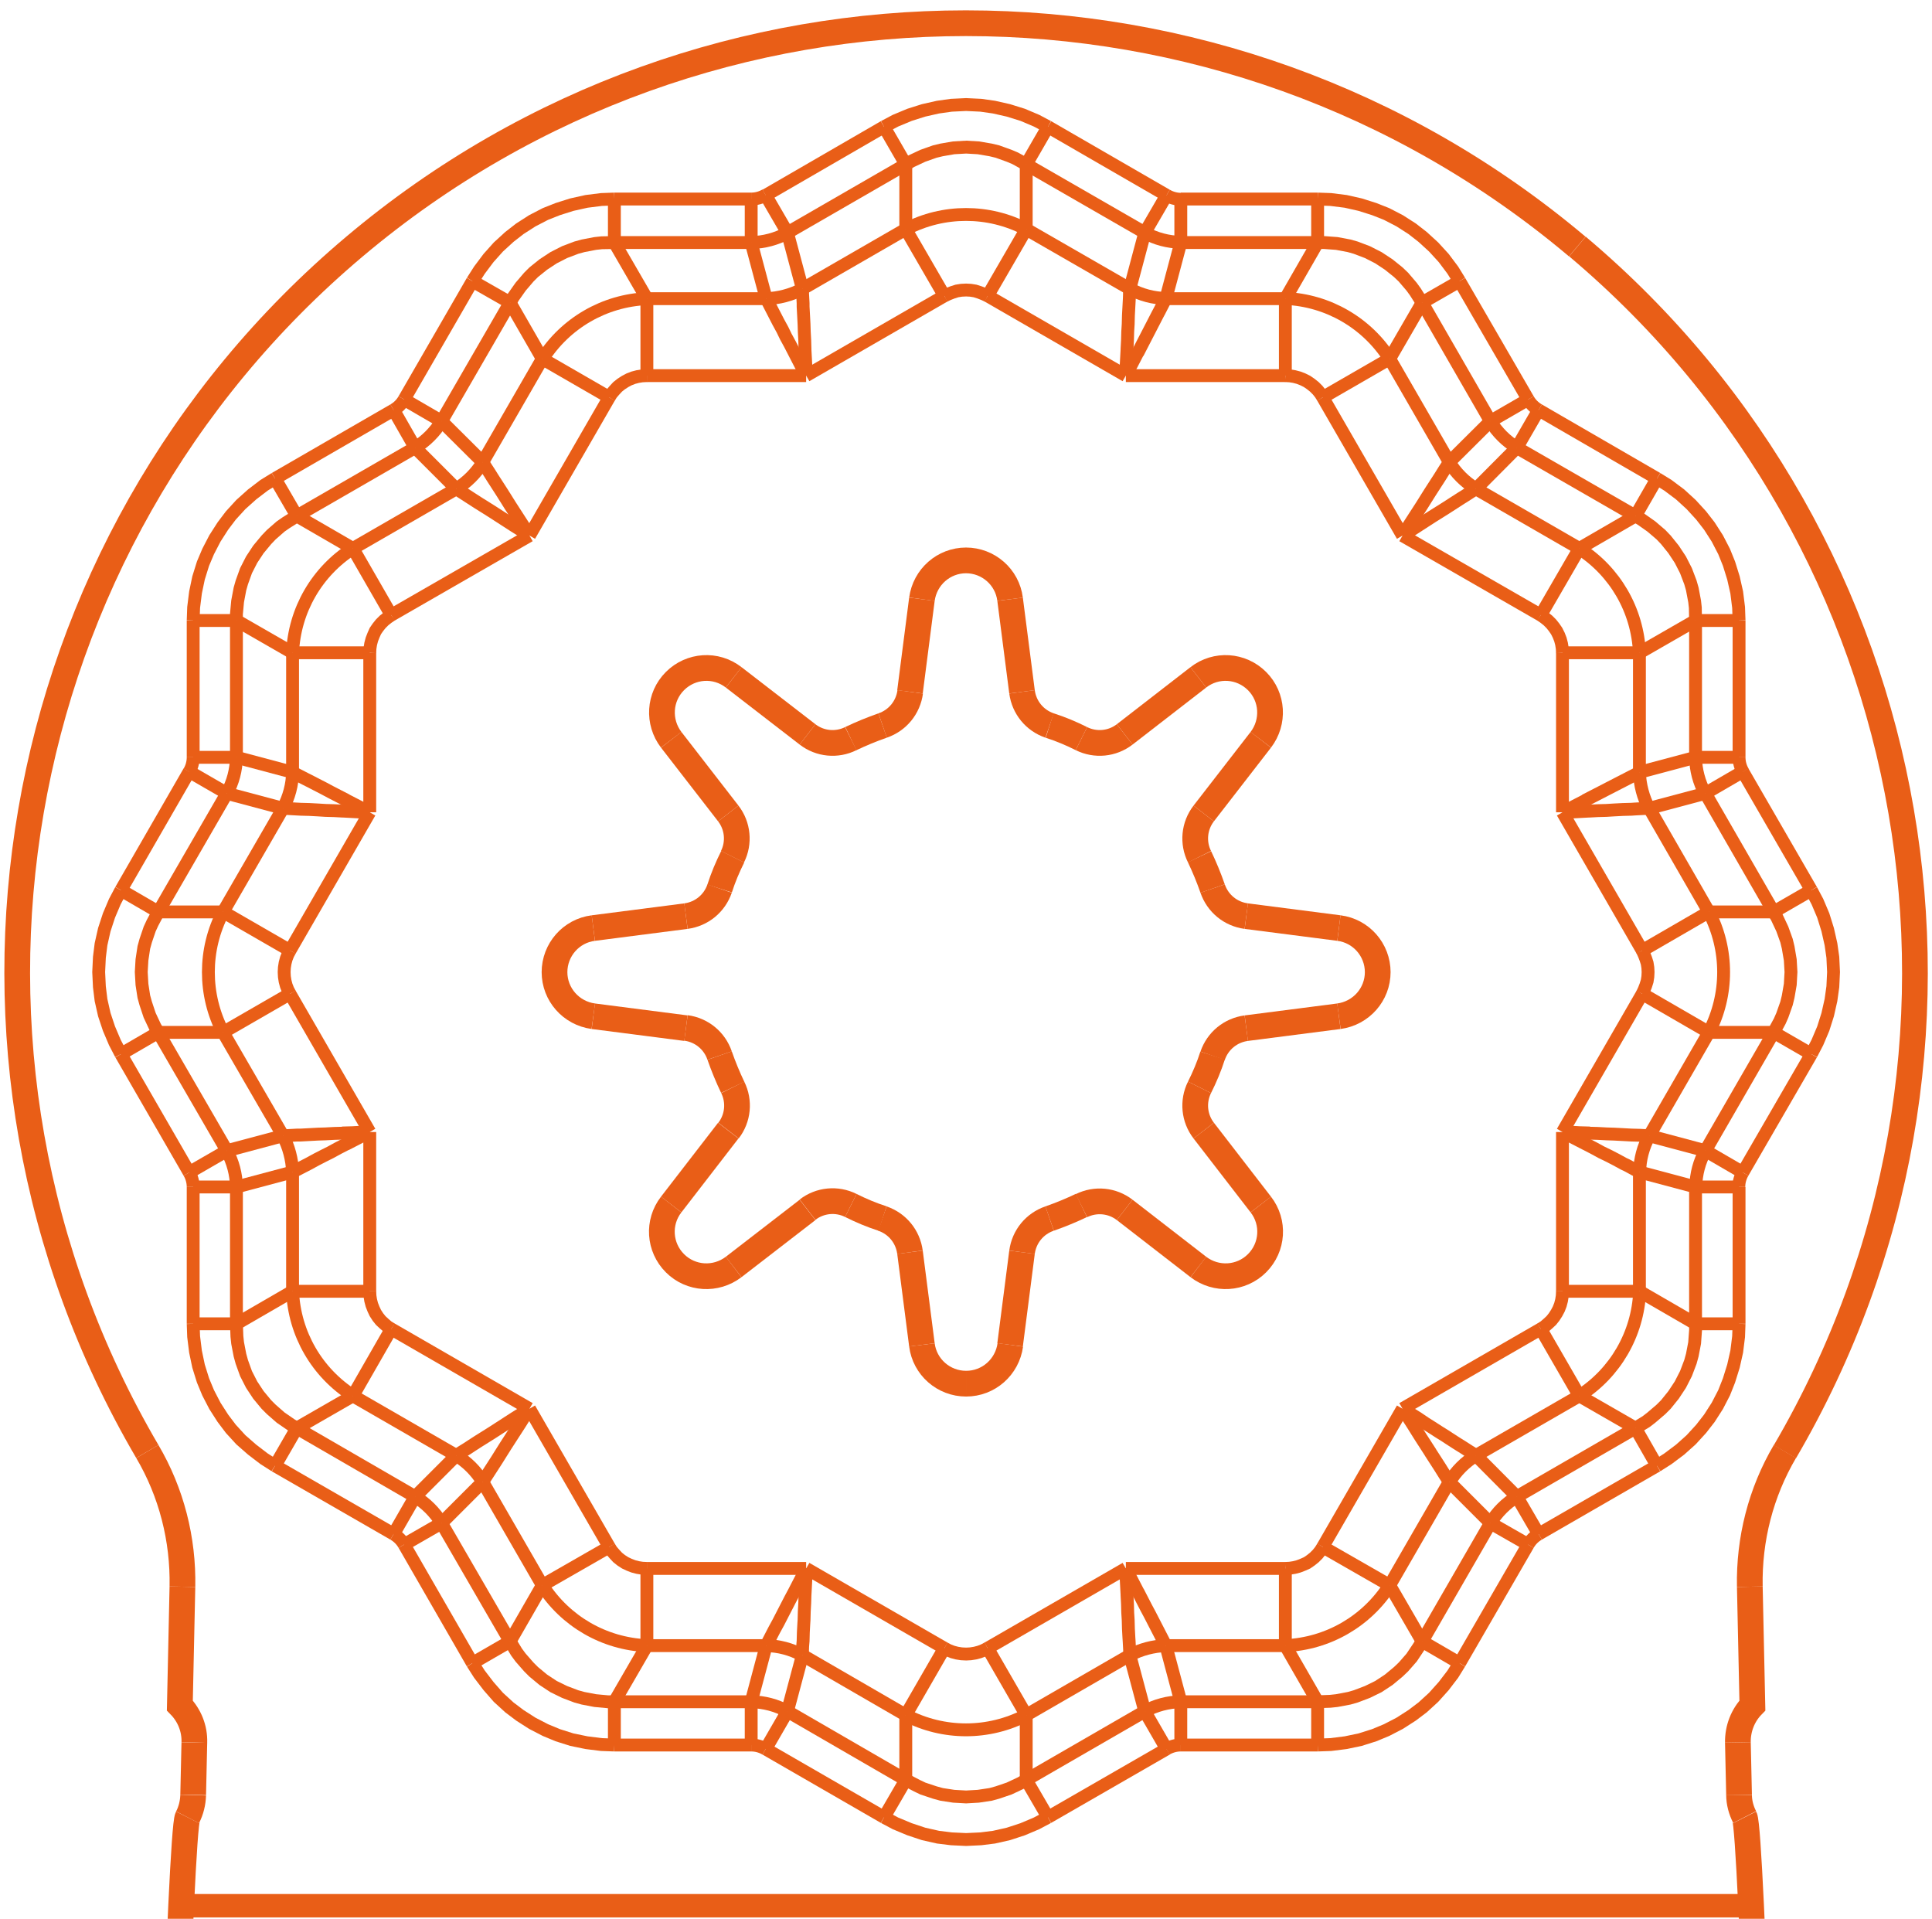 <?xml version="1.0" encoding="UTF-8"?>
<svg id="Lag_2" data-name="Lag 2" xmlns="http://www.w3.org/2000/svg" viewBox="0 0 82.61 82.04">
  <defs>
    <style>
      .cls-1 {
        stroke-width: .55px;
      }

      .cls-1, .cls-2, .cls-3 {
        fill: none;
        stroke: #e95e17;
        stroke-miterlimit: 2;
      }

      .cls-2 {
        stroke-width: 1.1px;
      }
    </style>
  </defs>
  <line class="cls-1" x1="37.8" y1="5.42" x2="32.74" y2="8.35"/>
  <line class="cls-1" x1="11.76" y1="20.46" x2="16.83" y2="17.53"/>
  <line class="cls-1" x1="12.69" y1="22.06" x2="17.75" y2="19.14"/>
  <line class="cls-1" x1="33.67" y1="9.95" x2="38.73" y2="7.03"/>
  <line class="cls-1" x1="38.73" y1="9.8" x2="34.31" y2="12.35"/>
  <line class="cls-1" x1="19.51" y1="20.9" x2="15.09" y2="23.45"/>
  <line class="cls-1" x1="40.38" y1="12.65" x2="34.47" y2="16.06"/>
  <line class="cls-1" x1="22.64" y1="22.9" x2="16.73" y2="26.3"/>
  <line class="cls-1" x1="9.7" y1="49.2" x2="8.09" y2="50.13"/>
  <line class="cls-1" x1="63.73" y1="18.01" x2="65.34" y2="17.08"/>
  <line class="cls-1" x1="20.2" y1="12.02" x2="17.28" y2="17.08"/>
  <line class="cls-1" x1="5.17" y1="38.06" x2="8.09" y2="32.99"/>
  <line class="cls-1" x1="6.77" y1="38.99" x2="9.7" y2="33.92"/>
  <line class="cls-1" x1="18.88" y1="18.01" x2="21.81" y2="12.94"/>
  <line class="cls-1" x1="23.19" y1="15.34" x2="20.64" y2="19.76"/>
  <line class="cls-1" x1="12.1" y1="34.56" x2="9.54" y2="38.99"/>
  <line class="cls-1" x1="26.05" y1="16.99" x2="22.64" y2="22.9"/>
  <line class="cls-1" x1="15.81" y1="34.73" x2="12.4" y2="40.64"/>
  <line class="cls-2" x1="51.24" y1="28.96" x2="48.09" y2="31.4"/>
  <line class="cls-2" x1="31.37" y1="54.17" x2="34.53" y2="51.73"/>
  <line class="cls-1" x1="18.88" y1="65.12" x2="17.28" y2="66.04"/>
  <line class="cls-1" x1="72.92" y1="33.92" x2="74.52" y2="32.99"/>
  <line class="cls-2" x1="31.14" y1="48.34" x2="28.7" y2="51.5"/>
  <line class="cls-1" x1="63.73" y1="18.01" x2="61.97" y2="19.76"/>
  <line class="cls-1" x1="17.75" y1="63.99" x2="19.51" y2="62.23"/>
  <line class="cls-1" x1="64.86" y1="19.14" x2="63.11" y2="20.9"/>
  <line class="cls-1" x1="18.88" y1="65.12" x2="20.64" y2="63.36"/>
  <line class="cls-1" x1="26.05" y1="66.14" x2="23.19" y2="67.78"/>
  <line class="cls-1" x1="21.81" y1="70.18" x2="20.2" y2="71.11"/>
  <line class="cls-1" x1="17.75" y1="63.99" x2="16.83" y2="65.59"/>
  <line class="cls-1" x1="48.95" y1="9.95" x2="49.88" y2="8.35"/>
  <line class="cls-1" x1="23.19" y1="67.78" x2="21.81" y2="70.18"/>
  <line class="cls-2" x1="51.47" y1="34.78" x2="53.91" y2="31.63"/>
  <line class="cls-1" x1="42.23" y1="70.47" x2="48.14" y2="67.06"/>
  <line class="cls-1" x1="59.97" y1="60.23" x2="65.88" y2="56.82"/>
  <line class="cls-2" x1="8.31" y1="74.5" x2="8.26" y2="76.74"/>
  <line class="cls-1" x1="27.66" y1="70.36" x2="26.27" y2="72.76"/>
  <line class="cls-1" x1="43.88" y1="73.33" x2="48.31" y2="70.77"/>
  <line class="cls-1" x1="63.11" y1="62.23" x2="67.53" y2="59.68"/>
  <line class="cls-1" x1="69.93" y1="61.06" x2="64.86" y2="63.99"/>
  <line class="cls-1" x1="48.95" y1="73.17" x2="43.88" y2="76.1"/>
  <line class="cls-1" x1="70.85" y1="62.67" x2="65.79" y2="65.59"/>
  <line class="cls-1" x1="44.81" y1="77.7" x2="49.88" y2="74.78"/>
  <line class="cls-1" x1="8.26" y1="26.53" x2="8.26" y2="32.38"/>
  <line class="cls-1" x1="8.26" y1="56.6" x2="8.26" y2="50.75"/>
  <line class="cls-1" x1="10.11" y1="56.6" x2="10.11" y2="50.75"/>
  <line class="cls-1" x1="10.11" y1="32.38" x2="10.11" y2="26.53"/>
  <line class="cls-1" x1="12.51" y1="27.91" x2="12.51" y2="33.02"/>
  <line class="cls-1" x1="12.51" y1="50.11" x2="12.51" y2="55.21"/>
  <line class="cls-1" x1="15.81" y1="27.91" x2="15.81" y2="34.73"/>
  <line class="cls-1" x1="15.81" y1="48.4" x2="15.81" y2="55.21"/>
  <line class="cls-1" x1="33.67" y1="73.17" x2="32.74" y2="74.78"/>
  <line class="cls-1" x1="64.86" y1="19.14" x2="65.79" y2="17.53"/>
  <line class="cls-1" x1="48.95" y1="9.95" x2="48.31" y2="12.35"/>
  <line class="cls-1" x1="32.76" y1="70.36" x2="32.12" y2="72.76"/>
  <line class="cls-1" x1="50.49" y1="10.37" x2="49.85" y2="12.77"/>
  <line class="cls-1" x1="34.31" y1="70.77" x2="33.67" y2="73.17"/>
  <line class="cls-1" x1="26.27" y1="72.76" x2="26.27" y2="74.61"/>
  <line class="cls-1" x1="27.66" y1="67.06" x2="27.66" y2="70.36"/>
  <line class="cls-1" x1="32.12" y1="72.76" x2="32.12" y2="74.61"/>
  <line class="cls-1" x1="32.12" y1="10.37" x2="32.12" y2="8.51"/>
  <line class="cls-2" x1="39.42" y1="25.62" x2="38.91" y2="29.58"/>
  <line class="cls-1" x1="56.56" y1="66.14" x2="59.97" y2="60.23"/>
  <line class="cls-1" x1="66.81" y1="48.4" x2="70.22" y2="42.49"/>
  <line class="cls-1" x1="59.42" y1="67.78" x2="61.97" y2="63.36"/>
  <line class="cls-1" x1="70.52" y1="48.56" x2="73.07" y2="44.14"/>
  <line class="cls-1" x1="75.84" y1="44.14" x2="72.92" y2="49.2"/>
  <line class="cls-1" x1="63.73" y1="65.12" x2="60.81" y2="70.18"/>
  <line class="cls-1" x1="77.45" y1="45.07" x2="74.52" y2="50.13"/>
  <line class="cls-1" x1="65.34" y1="66.04" x2="62.41" y2="71.11"/>
  <line class="cls-2" x1="43.19" y1="57.5" x2="43.7" y2="53.54"/>
  <line class="cls-1" x1="50.49" y1="72.76" x2="50.49" y2="74.61"/>
  <line class="cls-1" x1="50.49" y1="10.37" x2="50.49" y2="8.51"/>
  <line class="cls-1" x1="20.2" y1="71.11" x2="17.28" y2="66.04"/>
  <line class="cls-1" x1="8.09" y1="50.13" x2="5.17" y2="45.07"/>
  <line class="cls-1" x1="21.81" y1="70.18" x2="18.88" y2="65.12"/>
  <line class="cls-1" x1="9.7" y1="49.2" x2="6.77" y2="44.14"/>
  <line class="cls-2" x1="38.91" y1="53.54" x2="39.42" y2="57.5"/>
  <line class="cls-1" x1="9.54" y1="44.14" x2="12.1" y2="48.56"/>
  <line class="cls-1" x1="20.64" y1="63.36" x2="23.19" y2="67.78"/>
  <line class="cls-1" x1="12.4" y1="42.49" x2="15.81" y2="48.4"/>
  <line class="cls-1" x1="22.64" y1="60.23" x2="26.05" y2="66.14"/>
  <line class="cls-2" x1="43.7" y1="29.58" x2="43.19" y2="25.62"/>
  <line class="cls-1" x1="66.81" y1="55.21" x2="66.81" y2="48.4"/>
  <line class="cls-1" x1="66.81" y1="34.73" x2="66.81" y2="27.91"/>
  <line class="cls-1" x1="32.12" y1="10.37" x2="32.76" y2="12.77"/>
  <line class="cls-1" x1="48.95" y1="73.17" x2="48.31" y2="70.77"/>
  <line class="cls-1" x1="33.67" y1="9.95" x2="34.31" y2="12.35"/>
  <line class="cls-1" x1="50.49" y1="72.76" x2="49.85" y2="70.36"/>
  <line class="cls-2" x1="74.36" y1="76.74" x2="74.31" y2="74.5"/>
  <line class="cls-1" x1="70.1" y1="55.21" x2="70.1" y2="50.11"/>
  <line class="cls-1" x1="70.1" y1="33.02" x2="70.1" y2="27.91"/>
  <line class="cls-1" x1="72.5" y1="26.53" x2="72.5" y2="32.38"/>
  <line class="cls-1" x1="72.5" y1="50.75" x2="72.5" y2="56.6"/>
  <line class="cls-1" x1="74.36" y1="26.53" x2="74.36" y2="32.38"/>
  <line class="cls-1" x1="74.36" y1="56.6" x2="74.36" y2="50.75"/>
  <line class="cls-1" x1="48.95" y1="73.17" x2="49.88" y2="74.78"/>
  <line class="cls-1" x1="17.75" y1="19.14" x2="16.83" y2="17.53"/>
  <line class="cls-3" x1="75.12" y1="81.48" x2="7.5" y2="81.48"/>
  <line class="cls-1" x1="37.8" y1="77.7" x2="32.74" y2="74.78"/>
  <line class="cls-1" x1="16.83" y1="65.59" x2="11.76" y2="62.67"/>
  <line class="cls-1" x1="38.73" y1="76.1" x2="33.67" y2="73.17"/>
  <line class="cls-1" x1="17.75" y1="63.99" x2="12.69" y2="61.06"/>
  <line class="cls-1" x1="15.09" y1="59.68" x2="19.51" y2="62.23"/>
  <line class="cls-1" x1="34.31" y1="70.77" x2="38.73" y2="73.33"/>
  <line class="cls-1" x1="56.34" y1="74.61" x2="50.49" y2="74.61"/>
  <line class="cls-1" x1="32.12" y1="74.61" x2="26.27" y2="74.61"/>
  <line class="cls-1" x1="56.34" y1="72.76" x2="50.49" y2="72.76"/>
  <line class="cls-1" x1="32.12" y1="72.76" x2="26.27" y2="72.76"/>
  <line class="cls-1" x1="27.66" y1="70.36" x2="32.76" y2="70.36"/>
  <line class="cls-1" x1="49.85" y1="70.36" x2="54.96" y2="70.36"/>
  <line class="cls-1" x1="16.73" y1="56.82" x2="22.64" y2="60.23"/>
  <line class="cls-1" x1="34.47" y1="67.06" x2="40.38" y2="70.47"/>
  <line class="cls-2" x1="28.7" y1="31.63" x2="31.14" y2="34.78"/>
  <line class="cls-1" x1="64.86" y1="63.99" x2="65.79" y2="65.59"/>
  <line class="cls-1" x1="33.67" y1="9.95" x2="32.74" y2="8.35"/>
  <line class="cls-1" x1="27.66" y1="67.06" x2="34.47" y2="67.06"/>
  <line class="cls-1" x1="48.14" y1="67.06" x2="54.96" y2="67.06"/>
  <line class="cls-1" x1="9.7" y1="33.92" x2="8.09" y2="32.99"/>
  <line class="cls-1" x1="63.73" y1="65.12" x2="65.34" y2="66.04"/>
  <line class="cls-2" x1="48.09" y1="51.73" x2="51.24" y2="54.17"/>
  <line class="cls-1" x1="17.75" y1="19.14" x2="19.51" y2="20.9"/>
  <line class="cls-1" x1="61.97" y1="63.36" x2="63.73" y2="65.12"/>
  <line class="cls-1" x1="18.88" y1="18.01" x2="20.64" y2="19.76"/>
  <line class="cls-1" x1="63.11" y1="62.23" x2="64.86" y2="63.99"/>
  <line class="cls-2" x1="53.91" y1="51.5" x2="51.47" y2="48.34"/>
  <line class="cls-2" x1="34.53" y1="31.4" x2="31.37" y2="28.96"/>
  <line class="cls-1" x1="70.22" y1="40.64" x2="66.81" y2="34.73"/>
  <line class="cls-1" x1="59.97" y1="22.9" x2="56.56" y2="16.99"/>
  <line class="cls-1" x1="73.07" y1="38.99" x2="70.52" y2="34.56"/>
  <line class="cls-1" x1="61.97" y1="19.76" x2="59.42" y2="15.34"/>
  <line class="cls-1" x1="72.92" y1="33.92" x2="70.52" y2="34.56"/>
  <line class="cls-1" x1="10.11" y1="50.75" x2="12.51" y2="50.11"/>
  <line class="cls-1" x1="72.5" y1="32.38" x2="70.1" y2="33.02"/>
  <line class="cls-1" x1="9.7" y1="49.2" x2="12.1" y2="48.56"/>
  <line class="cls-2" x1="53.29" y1="43.96" x2="57.25" y2="43.45"/>
  <line class="cls-1" x1="10.11" y1="50.75" x2="8.26" y2="50.75"/>
  <line class="cls-1" x1="72.5" y1="50.75" x2="74.36" y2="50.75"/>
  <line class="cls-2" x1="25.37" y1="43.45" x2="29.33" y2="43.96"/>
  <line class="cls-1" x1="72.5" y1="50.75" x2="70.1" y2="50.11"/>
  <line class="cls-1" x1="9.7" y1="33.92" x2="12.1" y2="34.56"/>
  <line class="cls-1" x1="72.92" y1="49.2" x2="70.52" y2="48.56"/>
  <line class="cls-1" x1="10.11" y1="32.38" x2="12.51" y2="33.02"/>
  <line class="cls-1" x1="60.81" y1="12.94" x2="63.73" y2="18.01"/>
  <line class="cls-1" x1="72.92" y1="33.92" x2="75.84" y2="38.99"/>
  <line class="cls-1" x1="62.41" y1="12.02" x2="65.34" y2="17.08"/>
  <line class="cls-1" x1="77.45" y1="38.06" x2="74.52" y2="32.99"/>
  <line class="cls-2" x1="29.33" y1="39.17" x2="25.37" y2="39.68"/>
  <line class="cls-2" x1="57.25" y1="39.68" x2="53.29" y2="39.17"/>
  <line class="cls-1" x1="18.88" y1="18.01" x2="17.28" y2="17.08"/>
  <line class="cls-1" x1="72.92" y1="49.2" x2="74.52" y2="50.13"/>
  <line class="cls-1" x1="10.11" y1="32.38" x2="8.26" y2="32.38"/>
  <line class="cls-1" x1="72.5" y1="32.38" x2="74.36" y2="32.38"/>
  <line class="cls-1" x1="65.88" y1="26.3" x2="59.97" y2="22.9"/>
  <line class="cls-1" x1="48.14" y1="16.06" x2="42.23" y2="12.65"/>
  <line class="cls-1" x1="67.53" y1="23.45" x2="63.11" y2="20.9"/>
  <line class="cls-1" x1="48.31" y1="12.35" x2="43.88" y2="9.8"/>
  <line class="cls-1" x1="43.88" y1="7.03" x2="48.95" y2="9.95"/>
  <line class="cls-1" x1="64.86" y1="19.14" x2="69.93" y2="22.06"/>
  <line class="cls-1" x1="70.85" y1="20.46" x2="65.79" y2="17.53"/>
  <line class="cls-1" x1="44.81" y1="5.42" x2="49.88" y2="8.35"/>
  <line class="cls-1" x1="54.96" y1="16.06" x2="48.14" y2="16.06"/>
  <line class="cls-1" x1="34.47" y1="16.06" x2="27.66" y2="16.06"/>
  <line class="cls-1" x1="54.96" y1="12.77" x2="49.85" y2="12.77"/>
  <line class="cls-1" x1="32.76" y1="12.77" x2="27.66" y2="12.77"/>
  <line class="cls-1" x1="26.27" y1="10.37" x2="32.12" y2="10.37"/>
  <line class="cls-1" x1="50.49" y1="10.37" x2="56.34" y2="10.37"/>
  <line class="cls-1" x1="26.27" y1="8.51" x2="32.12" y2="8.51"/>
  <line class="cls-1" x1="50.49" y1="8.51" x2="56.34" y2="8.51"/>
  <path class="cls-2" d="M6.3,62.06c1.03,1.75,1.54,3.75,1.5,5.78"/>
  <path class="cls-1" d="M20.64,63.36c-.28-.46-.67-.85-1.13-1.13"/>
  <path class="cls-1" d="M18.88,65.12c-.28-.46-.67-.85-1.13-1.13"/>
  <path class="cls-2" d="M8.02,77.7c.15-.29.23-.62.24-.95"/>
  <path class="cls-2" d="M7.8,67.84l-.11,5.08c.41.42.64.99.62,1.58"/>
  <path class="cls-1" d="M17.28,66.04c-.11-.19-.26-.34-.45-.45"/>
  <path class="cls-1" d="M12.1,34.56c.26-.48.4-1.01.41-1.55"/>
  <path class="cls-1" d="M12.51,50.11c-.02-.54-.16-1.07-.41-1.55"/>
  <path class="cls-1" d="M19.51,20.9c.46-.28.85-.67,1.13-1.13"/>
  <path class="cls-1" d="M17.75,19.14c.46-.28.85-.67,1.13-1.13"/>
  <path class="cls-1" d="M9.7,33.92c.26-.47.4-1,.41-1.55"/>
  <path class="cls-1" d="M10.11,50.75c-.01-.54-.15-1.07-.41-1.55"/>
  <path class="cls-1" d="M8.26,32.38c0,.22-.06.43-.17.62"/>
  <path class="cls-1" d="M8.09,50.13c.11.19.17.4.17.62"/>
  <path class="cls-1" d="M16.83,17.53c.19-.11.34-.26.45-.45"/>
  <path class="cls-1" d="M23.19,67.78c.98,1.54,2.64,2.5,4.46,2.58"/>
  <path class="cls-1" d="M34.31,70.77c-.48-.26-1.01-.4-1.55-.41"/>
  <path class="cls-1" d="M49.85,70.36c-.54.02-1.07.16-1.55.41"/>
  <path class="cls-1" d="M50.49,72.76c-.54.01-1.07.15-1.55.41"/>
  <path class="cls-1" d="M33.67,73.17c-.47-.26-1-.4-1.55-.41"/>
  <path class="cls-1" d="M32.74,74.78c-.19-.11-.4-.17-.62-.17"/>
  <path class="cls-1" d="M50.49,74.61c-.22,0-.43.06-.62.17"/>
  <path class="cls-2" d="M6.3,62.06C-3.68,45.02.06,23.26,15.16,10.54M15.16,10.54c15.1-12.73,37.18-12.73,52.28,0M67.45,10.54c15.1,12.73,18.85,34.48,8.87,51.53"/>
  <path class="cls-2" d="M46.24,31.58c-.44-.22-.89-.41-1.36-.56"/>
  <path class="cls-2" d="M37.74,31.02c-.46.16-.92.35-1.36.56"/>
  <path class="cls-2" d="M31.33,36.63c-.22.44-.41.89-.56,1.36"/>
  <path class="cls-2" d="M30.77,45.13c.16.46.35.92.56,1.36"/>
  <path class="cls-2" d="M36.38,51.54c.44.22.89.41,1.36.56"/>
  <path class="cls-2" d="M44.88,52.1c.46-.16.92-.35,1.36-.56"/>
  <path class="cls-2" d="M51.29,46.49c.22-.44.41-.89.56-1.36"/>
  <path class="cls-2" d="M51.85,37.99c-.16-.46-.35-.92-.56-1.36"/>
  <path class="cls-1" d="M32.76,12.77c.54-.02,1.07-.16,1.55-.41"/>
  <path class="cls-1" d="M48.31,12.35c.48.26,1.01.4,1.55.41"/>
  <path class="cls-1" d="M48.95,9.95c.47.26,1,.4,1.55.41"/>
  <path class="cls-1" d="M32.12,10.37c.54-.01,1.07-.15,1.55-.41"/>
  <path class="cls-2" d="M41.31,23.96c-.96,0-1.76.71-1.89,1.66M43.19,25.62c-.12-.95-.93-1.66-1.89-1.66"/>
  <path class="cls-2" d="M28.86,29.12c-.68.68-.74,1.75-.16,2.51M31.37,28.96c-.76-.59-1.83-.52-2.51.16"/>
  <path class="cls-2" d="M28.86,54.01c.68.68,1.75.74,2.51.16M28.7,51.5c-.59.76-.52,1.83.16,2.51"/>
  <path class="cls-2" d="M41.31,59.16c.96,0,1.76-.71,1.89-1.66M39.42,57.5c.12.95.93,1.66,1.89,1.66"/>
  <path class="cls-2" d="M46.24,31.58c.6.3,1.32.23,1.85-.18"/>
  <path class="cls-2" d="M43.7,29.58c.09.67.54,1.22,1.18,1.44"/>
  <path class="cls-2" d="M37.74,31.02c.64-.22,1.09-.77,1.18-1.44"/>
  <path class="cls-2" d="M34.53,31.4c.53.41,1.25.48,1.85.18"/>
  <path class="cls-2" d="M31.14,34.78c.41.53.48,1.25.18,1.85"/>
  <path class="cls-2" d="M29.33,39.17c.67-.09,1.22-.54,1.44-1.18"/>
  <path class="cls-2" d="M30.77,45.13c-.22-.64-.77-1.09-1.44-1.18"/>
  <path class="cls-2" d="M31.33,46.49c.3.6.23,1.32-.18,1.85"/>
  <path class="cls-2" d="M36.38,51.54c-.6-.3-1.32-.23-1.85.18"/>
  <path class="cls-2" d="M38.91,53.54c-.09-.67-.54-1.22-1.18-1.44"/>
  <path class="cls-2" d="M44.88,52.1c-.64.22-1.09.77-1.18,1.44"/>
  <path class="cls-2" d="M48.09,51.73c-.53-.41-1.25-.48-1.85-.18"/>
  <path class="cls-1" d="M49.88,8.35c.19.11.4.17.62.17"/>
  <path class="cls-1" d="M32.12,8.51c.22,0,.43-.06.62-.17"/>
  <path class="cls-1" d="M63.11,62.23c-.46.28-.85.67-1.13,1.13"/>
  <path class="cls-1" d="M61.97,19.76c.28.46.67.85,1.13,1.13"/>
  <path class="cls-1" d="M63.73,18.01c.28.46.67.85,1.13,1.13"/>
  <path class="cls-1" d="M64.86,63.99c-.46.28-.85.67-1.13,1.13"/>
  <path class="cls-2" d="M53.91,51.5c.59.76.52,1.83-.16,2.51M53.75,54.01c-.68.68-1.75.74-2.51.16"/>
  <path class="cls-2" d="M51.24,28.96c.76-.59,1.83-.52,2.51.16M53.75,29.12c.68.68.74,1.75.16,2.51"/>
  <path class="cls-2" d="M51.29,46.49c-.3.6-.23,1.32.18,1.85"/>
  <path class="cls-2" d="M53.29,43.96c-.67.09-1.22.54-1.44,1.18"/>
  <path class="cls-2" d="M51.85,37.99c.22.64.77,1.09,1.44,1.18"/>
  <path class="cls-2" d="M51.47,34.78c-.41.53-.48,1.25-.18,1.85"/>
  <path class="cls-1" d="M65.34,17.08c.11.19.26.34.45.45"/>
  <path class="cls-1" d="M65.79,65.59c-.19.11-.34.26-.45.45"/>
  <path class="cls-2" d="M74.6,77.7c.3.59.93,22.2.94,22.86H7.08c.01-.66.64-22.27.94-22.86"/>
  <path class="cls-2" d="M74.31,74.5c-.01-.59.21-1.16.62-1.58l-.11-5.08"/>
  <path class="cls-2" d="M74.36,76.74c0,.33.09.66.24.95"/>
  <path class="cls-2" d="M76.32,62.06c-1.03,1.75-1.54,3.75-1.5,5.78"/>
  <path class="cls-1" d="M70.1,33.02c.02.54.16,1.07.41,1.55"/>
  <path class="cls-1" d="M70.52,48.56c-.26.48-.4,1.01-.41,1.55"/>
  <path class="cls-1" d="M72.92,49.2c-.26.47-.4,1-.41,1.55"/>
  <path class="cls-1" d="M72.5,32.38c.01.54.15,1.07.41,1.55"/>
  <path class="cls-1" d="M74.52,50.13c-.11.19-.17.4-.17.62"/>
  <path class="cls-1" d="M74.36,32.38c0,.22.06.43.17.62"/>
  <polyline class="cls-1" points="26.27 74.61 25.72 74.59 25.08 74.51 24.45 74.38 23.85 74.19 23.32 73.97 22.76 73.68 22.23 73.34 21.78 73 21.31 72.57 20.89 72.09 20.5 71.58 20.2 71.11"/>
  <polyline class="cls-1" points="26.27 72.76 25.99 72.76 25.45 72.71 24.93 72.61 24.64 72.53 24.14 72.34 23.67 72.11 23.23 71.82 22.82 71.48 22.61 71.27 22.26 70.87 22.09 70.64 21.81 70.18"/>
  <polyline class="cls-1" points="34.47 67.06 34.46 67.09 34.29 67.42 34.12 67.75 33.95 68.08 33.8 68.36 33.63 68.69 33.46 69.02 33.45 69.04 33.28 69.37 33.1 69.7 32.93 70.03 32.76 70.36"/>
  <polyline class="cls-1" points="20.64 63.36 20.65 63.34 20.85 63.03 21.05 62.72 21.25 62.41 21.45 62.09 21.62 61.82 21.82 61.51 22.02 61.2 22.04 61.17 22.24 60.86 22.44 60.54 22.64 60.23"/>
  <polyline class="cls-1" points="26.05 66.14 26.05 66.14 26.15 66.3 26.28 66.45 26.41 66.59 26.56 66.71 26.73 66.82 26.9 66.9 27.08 66.97 27.27 67.02 27.46 67.05 27.66 67.06"/>
  <polyline class="cls-1" points="70.1 50.11 69.89 50 69.56 49.82 69.43 49.76 69.1 49.58 68.77 49.41 68.48 49.27 68.15 49.09 67.82 48.92 67.8 48.91 67.47 48.74 67.14 48.57 66.81 48.4"/>
  <polyline class="cls-1" points="59.97 60.23 60 60.25 60.31 60.44 60.63 60.64 60.94 60.85 61.21 61.02 61.52 61.22 61.84 61.42 61.96 61.5 62.27 61.7 62.59 61.9 62.79 62.03 63.11 62.23"/>
  <polyline class="cls-1" points="70.52 34.56 70.28 34.57 69.9 34.59 69.76 34.6 69.39 34.61 69.01 34.63 68.69 34.65 68.32 34.66 67.95 34.68 67.92 34.68 67.55 34.7 67.18 34.72 66.81 34.73"/>
  <polyline class="cls-1" points="70.52 48.56 70.5 48.56 70.13 48.54 69.76 48.53 69.39 48.51 69.01 48.49 68.69 48.48 68.32 48.46 67.95 48.45 67.92 48.44 67.55 48.43 67.18 48.41 66.81 48.4"/>
  <polyline class="cls-1" points="63.11 20.9 62.9 21.03 62.59 21.23 62.46 21.31 62.15 21.51 61.84 21.71 61.57 21.88 61.25 22.08 60.94 22.28 60.91 22.3 60.6 22.5 60.29 22.7 59.97 22.9"/>
  <polyline class="cls-1" points="70.1 33.02 70.09 33.03 69.76 33.2 69.43 33.37 69.1 33.54 68.77 33.71 68.48 33.86 68.15 34.03 67.82 34.2 67.8 34.22 67.47 34.39 67.14 34.56 66.81 34.73"/>
  <polyline class="cls-1" points="49.85 12.77 49.74 12.98 49.57 13.31 49.5 13.44 49.33 13.77 49.16 14.1 49.01 14.39 48.84 14.72 48.67 15.05 48.65 15.07 48.48 15.4 48.31 15.73 48.14 16.06"/>
  <polyline class="cls-1" points="61.97 19.76 61.96 19.78 61.76 20.09 61.56 20.41 61.36 20.72 61.16 21.03 60.99 21.3 60.79 21.62 60.59 21.93 60.57 21.96 60.37 22.27 60.17 22.58 59.97 22.9"/>
  <polyline class="cls-1" points="12.51 50.11 12.53 50.1 12.86 49.93 13.19 49.76 13.52 49.58 13.85 49.41 14.13 49.27 14.46 49.09 14.79 48.92 14.82 48.91 15.15 48.74 15.48 48.57 15.81 48.4"/>
  <polyline class="cls-1" points="19.51 62.23 19.71 62.1 20.03 61.9 20.15 61.82 20.46 61.62 20.78 61.42 21.05 61.25 21.36 61.05 21.67 60.85 21.7 60.83 22.01 60.63 22.33 60.43 22.64 60.23"/>
  <polyline class="cls-1" points="48.31 70.77 48.3 70.53 48.28 70.16 48.27 70.01 48.25 69.64 48.24 69.27 48.22 68.95 48.21 68.58 48.19 68.21 48.19 68.18 48.17 67.8 48.15 67.43 48.14 67.06"/>
  <polyline class="cls-1" points="34.47 67.06 34.47 67.09 34.46 67.46 34.44 67.84 34.42 68.21 34.41 68.53 34.39 68.9 34.38 69.27 34.37 69.42 34.35 69.79 34.34 70.16 34.32 70.4 34.31 70.77"/>
  <polyline class="cls-1" points="12.1 34.56 12.12 34.56 12.49 34.58 12.86 34.6 13.23 34.61 13.6 34.63 13.92 34.65 14.29 34.66 14.66 34.68 14.69 34.68 15.06 34.7 15.44 34.72 15.81 34.73"/>
  <polyline class="cls-1" points="12.1 48.56 12.34 48.55 12.71 48.53 12.86 48.53 13.23 48.51 13.6 48.49 13.92 48.48 14.29 48.46 14.66 48.45 14.69 48.44 15.06 48.43 15.44 48.41 15.81 48.4"/>
  <polyline class="cls-1" points="59.97 60.23 59.99 60.26 60.19 60.57 60.39 60.88 60.59 61.2 60.76 61.47 60.96 61.78 61.16 62.09 61.17 62.11 61.37 62.42 61.57 62.73 61.77 63.05 61.97 63.36"/>
  <polyline class="cls-1" points="49.85 70.36 49.84 70.34 49.67 70.01 49.5 69.68 49.33 69.35 49.16 69.02 49.01 68.74 48.84 68.41 48.67 68.08 48.65 68.05 48.48 67.72 48.31 67.39 48.14 67.06"/>
  <polyline class="cls-1" points="19.51 20.9 19.53 20.91 19.84 21.11 20.15 21.31 20.46 21.51 20.78 21.71 21.05 21.88 21.36 22.08 21.67 22.28 21.7 22.3 22.01 22.5 22.33 22.7 22.64 22.9"/>
  <polyline class="cls-1" points="12.51 33.02 12.72 33.13 13.05 33.3 13.19 33.37 13.52 33.54 13.85 33.71 14.13 33.86 14.46 34.03 14.79 34.2 14.82 34.22 15.15 34.39 15.48 34.56 15.81 34.73"/>
  <polyline class="cls-1" points="34.31 12.35 34.32 12.59 34.34 12.96 34.34 13.11 34.36 13.48 34.38 13.86 34.39 14.18 34.41 14.55 34.42 14.92 34.42 14.95 34.44 15.32 34.46 15.69 34.47 16.06"/>
  <polyline class="cls-1" points="48.31 12.35 48.3 12.37 48.29 12.74 48.27 13.11 48.25 13.48 48.24 13.86 48.22 14.18 48.21 14.55 48.19 14.92 48.19 14.95 48.17 15.32 48.15 15.69 48.14 16.06"/>
  <polyline class="cls-1" points="32.76 12.77 32.77 12.78 32.94 13.11 33.11 13.44 33.28 13.77 33.46 14.1 33.6 14.39 33.78 14.72 33.95 15.05 33.96 15.07 34.13 15.4 34.3 15.73 34.47 16.06"/>
  <polyline class="cls-1" points="20.64 19.76 20.77 19.97 20.97 20.28 21.05 20.41 21.25 20.72 21.45 21.03 21.62 21.3 21.82 21.62 22.02 21.93 22.04 21.96 22.24 22.27 22.44 22.58 22.64 22.9"/>
  <path class="cls-2" d="M23.71,41.56c0,.96.71,1.76,1.66,1.89M25.37,39.68c-.95.12-1.66.93-1.66,1.89"/>
  <path class="cls-2" d="M57.25,39.68c.95.12,1.66.93,1.66,1.89M58.91,41.56c0,.96-.71,1.76-1.66,1.89"/>
  <line class="cls-1" x1="6.77" y1="44.14" x2="5.17" y2="45.07"/>
  <line class="cls-1" x1="60.81" y1="12.94" x2="62.41" y2="12.02"/>
  <line class="cls-1" x1="12.4" y1="42.49" x2="9.54" y2="44.14"/>
  <line class="cls-1" x1="56.56" y1="16.99" x2="59.42" y2="15.34"/>
  <line class="cls-1" x1="12.51" y1="55.21" x2="10.11" y2="56.6"/>
  <line class="cls-1" x1="67.53" y1="23.45" x2="69.93" y2="22.06"/>
  <line class="cls-1" x1="70.1" y1="27.91" x2="72.5" y2="26.53"/>
  <line class="cls-1" x1="15.09" y1="59.68" x2="12.69" y2="61.06"/>
  <line class="cls-1" x1="12.69" y1="61.06" x2="11.76" y2="62.67"/>
  <line class="cls-1" x1="43.88" y1="7.03" x2="44.81" y2="5.42"/>
  <line class="cls-1" x1="16.73" y1="56.82" x2="15.09" y2="59.68"/>
  <line class="cls-1" x1="42.23" y1="12.65" x2="43.88" y2="9.8"/>
  <line class="cls-1" x1="70.22" y1="40.64" x2="73.07" y2="38.99"/>
  <line class="cls-1" x1="75.84" y1="38.99" x2="77.45" y2="38.06"/>
  <line class="cls-1" x1="54.96" y1="12.77" x2="56.34" y2="10.37"/>
  <line class="cls-1" x1="59.42" y1="15.34" x2="60.81" y2="12.94"/>
  <line class="cls-1" x1="40.38" y1="70.47" x2="38.73" y2="73.33"/>
  <line class="cls-1" x1="65.88" y1="26.3" x2="67.53" y2="23.45"/>
  <line class="cls-1" x1="38.73" y1="76.1" x2="37.8" y2="77.7"/>
  <line class="cls-1" x1="69.93" y1="22.06" x2="70.85" y2="20.46"/>
  <line class="cls-1" x1="26.27" y1="10.37" x2="26.27" y2="8.51"/>
  <line class="cls-1" x1="27.66" y1="16.06" x2="27.66" y2="12.77"/>
  <line class="cls-1" x1="38.73" y1="73.33" x2="38.73" y2="76.1"/>
  <line class="cls-1" x1="38.73" y1="9.8" x2="38.73" y2="7.03"/>
  <line class="cls-1" x1="43.88" y1="9.8" x2="43.88" y2="7.03"/>
  <line class="cls-1" x1="43.88" y1="73.33" x2="43.88" y2="76.1"/>
  <line class="cls-1" x1="54.96" y1="67.06" x2="54.96" y2="70.36"/>
  <line class="cls-1" x1="54.96" y1="16.06" x2="54.96" y2="12.77"/>
  <line class="cls-1" x1="56.34" y1="72.76" x2="56.34" y2="74.61"/>
  <line class="cls-1" x1="56.34" y1="10.37" x2="56.34" y2="8.51"/>
  <line class="cls-1" x1="43.88" y1="76.1" x2="44.81" y2="77.7"/>
  <line class="cls-1" x1="12.69" y1="22.06" x2="11.76" y2="20.46"/>
  <line class="cls-1" x1="42.23" y1="70.47" x2="43.88" y2="73.33"/>
  <line class="cls-1" x1="16.73" y1="26.3" x2="15.09" y2="23.45"/>
  <line class="cls-1" x1="54.96" y1="70.36" x2="56.34" y2="72.76"/>
  <line class="cls-1" x1="23.19" y1="15.34" x2="21.81" y2="12.94"/>
  <line class="cls-1" x1="27.66" y1="12.77" x2="26.27" y2="10.37"/>
  <line class="cls-1" x1="59.42" y1="67.78" x2="60.81" y2="70.18"/>
  <line class="cls-1" x1="6.77" y1="38.99" x2="5.17" y2="38.06"/>
  <line class="cls-1" x1="60.81" y1="70.18" x2="62.41" y2="71.11"/>
  <line class="cls-1" x1="12.4" y1="40.64" x2="9.54" y2="38.99"/>
  <line class="cls-1" x1="56.56" y1="66.14" x2="59.42" y2="67.78"/>
  <line class="cls-1" x1="65.88" y1="56.82" x2="67.53" y2="59.68"/>
  <line class="cls-1" x1="40.38" y1="12.65" x2="38.73" y2="9.8"/>
  <line class="cls-1" x1="69.93" y1="61.06" x2="70.85" y2="62.67"/>
  <line class="cls-1" x1="38.73" y1="7.03" x2="37.8" y2="5.42"/>
  <line class="cls-1" x1="10.11" y1="56.6" x2="8.26" y2="56.6"/>
  <line class="cls-1" x1="72.5" y1="56.6" x2="74.36" y2="56.6"/>
  <line class="cls-1" x1="15.81" y1="55.21" x2="12.51" y2="55.21"/>
  <line class="cls-1" x1="66.81" y1="55.21" x2="70.1" y2="55.21"/>
  <line class="cls-1" x1="67.53" y1="59.68" x2="69.93" y2="61.06"/>
  <line class="cls-1" x1="12.51" y1="27.91" x2="10.11" y2="26.53"/>
  <line class="cls-1" x1="9.54" y1="44.14" x2="6.77" y2="44.14"/>
  <line class="cls-1" x1="73.07" y1="44.14" x2="75.84" y2="44.14"/>
  <line class="cls-1" x1="15.09" y1="23.45" x2="12.69" y2="22.06"/>
  <line class="cls-1" x1="70.1" y1="55.21" x2="72.5" y2="56.6"/>
  <line class="cls-1" x1="9.54" y1="38.99" x2="6.77" y2="38.99"/>
  <line class="cls-1" x1="73.07" y1="38.99" x2="75.84" y2="38.99"/>
  <line class="cls-1" x1="26.05" y1="16.99" x2="23.19" y2="15.34"/>
  <line class="cls-1" x1="70.22" y1="42.49" x2="73.07" y2="44.14"/>
  <line class="cls-1" x1="21.81" y1="12.94" x2="20.2" y2="12.02"/>
  <line class="cls-1" x1="75.84" y1="44.14" x2="77.45" y2="45.07"/>
  <line class="cls-1" x1="15.81" y1="27.91" x2="12.51" y2="27.91"/>
  <line class="cls-1" x1="66.81" y1="27.91" x2="70.1" y2="27.91"/>
  <line class="cls-1" x1="10.11" y1="26.53" x2="8.26" y2="26.53"/>
  <line class="cls-1" x1="72.5" y1="26.53" x2="74.36" y2="26.53"/>
  <path class="cls-1" d="M12.51,55.21c.08,1.82,1.04,3.48,2.58,4.46"/>
  <path class="cls-1" d="M9.54,38.99c-.84,1.61-.84,3.54,0,5.15"/>
  <path class="cls-1" d="M15.09,23.45c-1.54.98-2.5,2.64-2.58,4.46"/>
  <path class="cls-1" d="M38.73,73.33c1.61.84,3.54.84,5.15,0"/>
  <path class="cls-1" d="M27.66,12.77c-1.82.08-3.48,1.04-4.46,2.58"/>
  <path class="cls-1" d="M43.88,9.8c-1.61-.84-3.54-.84-5.15,0"/>
  <path class="cls-1" d="M54.96,70.36c1.82-.08,3.48-1.04,4.46-2.58"/>
  <path class="cls-1" d="M67.53,59.68c1.54-.98,2.5-2.64,2.58-4.46"/>
  <path class="cls-1" d="M73.07,38.99c.84,1.61.84,3.54,0,5.15"/>
  <path class="cls-1" d="M70.1,27.91c-.08-1.82-1.04-3.48-2.58-4.46"/>
  <path class="cls-1" d="M59.42,15.34c-.98-1.54-2.64-2.5-4.46-2.58"/>
  <polyline class="cls-1" points="27.66 16.06 27.66 16.06 27.46 16.07 27.27 16.1 27.08 16.15 26.9 16.22 26.73 16.31 26.56 16.42 26.41 16.54 26.28 16.68 26.15 16.83 26.05 16.99"/>
  <polyline class="cls-1" points="42.23 12.65 42.23 12.65 42.06 12.57 41.88 12.5 41.69 12.44 41.5 12.41 41.31 12.4 41.11 12.41 40.92 12.44 40.73 12.5 40.55 12.57 40.38 12.65"/>
  <polyline class="cls-1" points="56.56 16.99 56.56 16.99 56.46 16.83 56.34 16.68 56.2 16.54 56.05 16.42 55.89 16.31 55.71 16.22 55.53 16.15 55.34 16.1 55.15 16.07 54.96 16.06"/>
  <polyline class="cls-1" points="66.81 27.91 66.81 27.91 66.8 27.72 66.77 27.53 66.72 27.34 66.65 27.16 66.56 26.98 66.45 26.82 66.33 26.67 66.19 26.53 66.04 26.41 65.88 26.3"/>
  <polyline class="cls-1" points="70.22 42.49 70.22 42.49 70.3 42.32 70.37 42.14 70.43 41.95 70.46 41.76 70.47 41.56 70.46 41.37 70.43 41.18 70.37 40.99 70.3 40.81 70.22 40.64"/>
  <polyline class="cls-1" points="65.88 56.82 65.88 56.82 66.04 56.72 66.19 56.59 66.33 56.46 66.45 56.31 66.56 56.14 66.65 55.97 66.72 55.79 66.77 55.6 66.8 55.41 66.81 55.21"/>
  <polyline class="cls-1" points="54.96 67.06 54.96 67.06 55.15 67.05 55.34 67.02 55.53 66.97 55.71 66.9 55.89 66.82 56.05 66.71 56.2 66.59 56.34 66.45 56.46 66.3 56.56 66.14"/>
  <polyline class="cls-1" points="40.38 70.47 40.38 70.47 40.55 70.56 40.73 70.63 40.92 70.68 41.11 70.71 41.31 70.72 41.5 70.71 41.69 70.68 41.88 70.63 42.06 70.56 42.23 70.47"/>
  <polyline class="cls-1" points="5.17 45.07 4.91 44.57 4.66 43.98 4.46 43.38 4.32 42.76 4.25 42.19 4.22 41.56 4.25 40.93 4.32 40.37 4.46 39.75 4.66 39.14 4.91 38.55 5.17 38.06"/>
  <polyline class="cls-1" points="11.76 62.67 11.29 62.37 10.78 61.98 10.3 61.56 9.87 61.09 9.53 60.64 9.19 60.11 8.9 59.55 8.68 59.02 8.49 58.41 8.36 57.79 8.28 57.15 8.26 56.6"/>
  <polyline class="cls-1" points="44.81 77.7 44.32 77.96 43.73 78.21 43.12 78.41 42.5 78.55 41.94 78.62 41.31 78.65 40.68 78.62 40.11 78.55 39.49 78.41 38.89 78.21 38.29 77.96 37.8 77.7"/>
  <polyline class="cls-1" points="62.41 71.11 62.12 71.58 61.73 72.09 61.3 72.57 60.83 73 60.38 73.34 59.85 73.68 59.29 73.97 58.76 74.19 58.16 74.38 57.54 74.51 56.9 74.59 56.34 74.61"/>
  <polyline class="cls-1" points="74.36 56.6 74.34 57.15 74.26 57.79 74.12 58.41 73.93 59.02 73.72 59.55 73.43 60.11 73.09 60.64 72.74 61.09 72.31 61.56 71.84 61.98 71.32 62.37 70.85 62.67"/>
  <polyline class="cls-1" points="77.45 38.06 77.71 38.55 77.96 39.14 78.15 39.75 78.29 40.37 78.37 40.93 78.4 41.56 78.37 42.19 78.29 42.76 78.15 43.38 77.96 43.98 77.71 44.57 77.45 45.07"/>
  <polyline class="cls-1" points="70.85 20.46 71.32 20.75 71.84 21.14 72.31 21.57 72.74 22.04 73.09 22.49 73.43 23.02 73.72 23.58 73.93 24.1 74.12 24.71 74.26 25.33 74.34 25.97 74.36 26.53"/>
  <polyline class="cls-1" points="56.34 8.51 56.9 8.53 57.54 8.61 58.16 8.75 58.76 8.94 59.29 9.15 59.85 9.44 60.38 9.78 60.83 10.13 61.3 10.56 61.73 11.03 62.12 11.55 62.41 12.02"/>
  <polyline class="cls-1" points="37.8 5.42 38.29 5.16 38.89 4.91 39.49 4.72 40.11 4.58 40.68 4.5 41.31 4.47 41.94 4.5 42.5 4.58 43.12 4.72 43.73 4.91 44.32 5.16 44.81 5.42"/>
  <polyline class="cls-1" points="20.2 12.02 20.5 11.55 20.89 11.03 21.31 10.56 21.78 10.13 22.23 9.78 22.76 9.44 23.32 9.15 23.85 8.94 24.45 8.75 25.08 8.61 25.72 8.53 26.27 8.51"/>
  <polyline class="cls-1" points="8.26 26.53 8.28 25.97 8.36 25.33 8.49 24.71 8.68 24.1 8.9 23.58 9.19 23.02 9.53 22.49 9.87 22.04 10.3 21.57 10.78 21.14 11.29 20.75 11.76 20.46"/>
  <polyline class="cls-1" points="15.81 55.21 15.81 55.21 15.82 55.41 15.85 55.6 15.9 55.79 15.97 55.97 16.05 56.14 16.16 56.31 16.28 56.46 16.42 56.59 16.57 56.72 16.73 56.82"/>
  <polyline class="cls-1" points="12.4 40.64 12.4 40.64 12.31 40.81 12.24 40.99 12.19 41.18 12.16 41.37 12.15 41.56 12.16 41.76 12.19 41.95 12.24 42.14 12.31 42.32 12.4 42.49"/>
  <polyline class="cls-1" points="72.5 56.6 72.5 56.88 72.46 57.42 72.36 57.94 72.28 58.23 72.09 58.73 71.85 59.2 71.56 59.64 71.23 60.05 71.02 60.26 70.61 60.61 70.39 60.78 69.93 61.06"/>
  <polyline class="cls-1" points="75.84 38.99 75.98 39.23 76.21 39.72 76.39 40.22 76.46 40.51 76.55 41.04 76.58 41.56 76.55 42.09 76.46 42.61 76.39 42.9 76.21 43.41 76.1 43.66 75.84 44.14"/>
  <polyline class="cls-1" points="69.93 22.06 70.17 22.2 70.61 22.51 71.02 22.86 71.23 23.08 71.56 23.49 71.85 23.93 72.09 24.4 72.28 24.9 72.36 25.18 72.46 25.71 72.49 25.98 72.5 26.53"/>
  <polyline class="cls-1" points="56.34 10.37 56.62 10.37 57.16 10.41 57.69 10.51 57.97 10.59 58.47 10.78 58.94 11.02 59.38 11.31 59.79 11.64 60.01 11.85 60.36 12.26 60.52 12.48 60.81 12.94"/>
  <polyline class="cls-1" points="12.69 61.06 12.45 60.92 12 60.61 11.6 60.26 11.39 60.05 11.05 59.64 10.76 59.2 10.52 58.73 10.34 58.23 10.26 57.94 10.16 57.42 10.13 57.14 10.11 56.6"/>
  <polyline class="cls-1" points="43.88 76.1 43.64 76.24 43.15 76.47 42.65 76.64 42.36 76.72 41.83 76.8 41.31 76.83 40.78 76.8 40.26 76.72 39.97 76.64 39.46 76.47 39.21 76.35 38.73 76.1"/>
  <polyline class="cls-1" points="6.77 44.14 6.63 43.9 6.4 43.41 6.23 42.9 6.15 42.61 6.07 42.09 6.04 41.56 6.07 41.04 6.15 40.51 6.23 40.22 6.4 39.72 6.52 39.46 6.77 38.99"/>
  <polyline class="cls-1" points="60.81 70.18 60.66 70.42 60.36 70.87 60.01 71.27 59.79 71.48 59.38 71.82 58.94 72.11 58.47 72.34 57.97 72.53 57.69 72.61 57.16 72.71 56.88 72.74 56.34 72.76"/>
  <polyline class="cls-1" points="10.11 26.53 10.11 26.25 10.16 25.71 10.26 25.18 10.34 24.9 10.52 24.4 10.76 23.93 11.05 23.49 11.39 23.08 11.6 22.86 12 22.51 12.23 22.35 12.69 22.06"/>
  <polyline class="cls-1" points="38.73 7.03 38.97 6.89 39.46 6.66 39.97 6.48 40.26 6.41 40.78 6.32 41.31 6.29 41.83 6.32 42.36 6.41 42.65 6.48 43.15 6.66 43.41 6.77 43.88 7.03"/>
  <polyline class="cls-1" points="21.81 12.94 21.95 12.7 22.26 12.26 22.61 11.85 22.82 11.64 23.23 11.31 23.67 11.02 24.14 10.78 24.64 10.59 24.93 10.51 25.45 10.41 25.73 10.38 26.27 10.37"/>
  <polyline class="cls-1" points="16.73 26.3 16.73 26.3 16.57 26.41 16.42 26.53 16.28 26.67 16.16 26.82 16.05 26.98 15.97 27.16 15.9 27.34 15.85 27.53 15.82 27.72 15.81 27.91"/>
</svg>